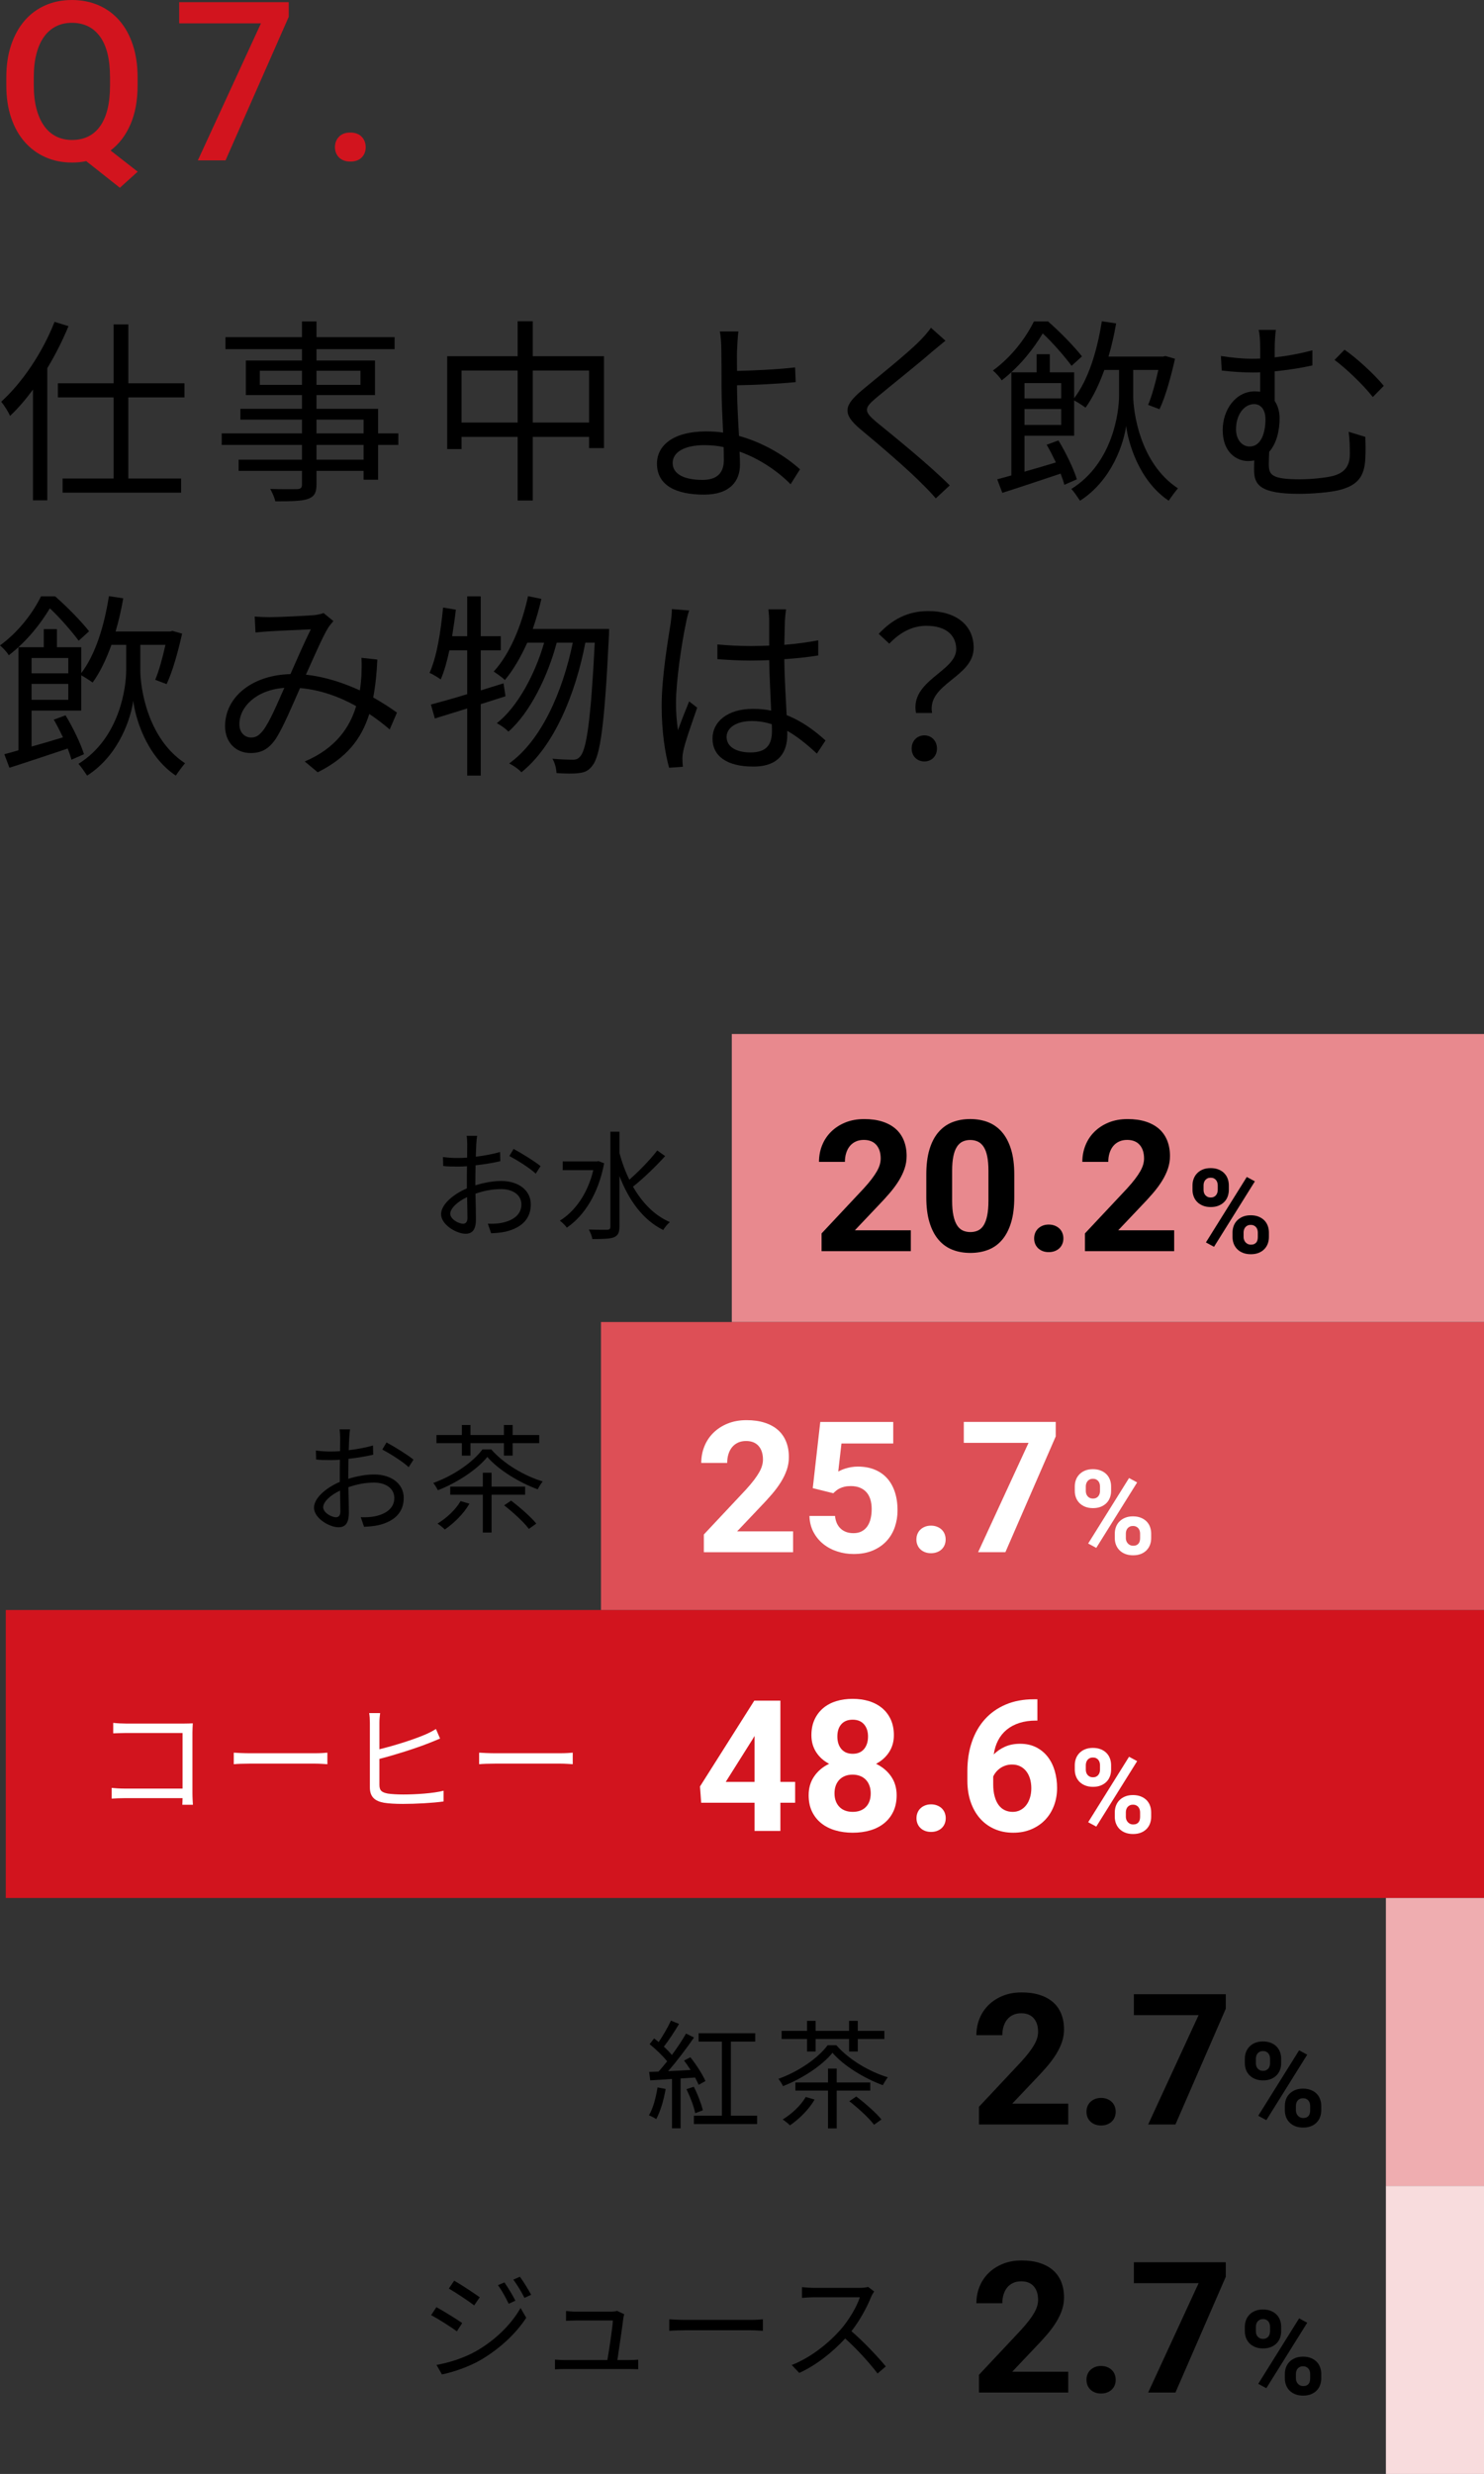 <?xml version="1.0" encoding="UTF-8"?>
<svg id="_イヤー_2" data-name="レイヤー 2" xmlns="http://www.w3.org/2000/svg" viewBox="0 0 226.883 377.982">
  <rect x="0" y="0" width="226.883" height="377.982" fill="#333333" stroke="none"/>
  <defs>
    <style>
      .cls-1 {
        fill: #f8dcdd;
      }

      .cls-2 {
        fill: #efadb0;
      }

      .cls-3 {
        fill: #e8898e;
      }

      .cls-4 {
        fill: #fff;
      }

      .cls-5 {
        fill: #d2141e;
      }

      .cls-6 {
        fill: #dd4f56;
      }
    </style>
  </defs>
  <g id="_イヤー_1-2" data-name="レイヤー 1">
    <rect class="cls-5" x=".883" y="245.982" width="226" height="44"/>
    <rect class="cls-6" x="91.883" y="201.982" width="135" height="44"/>
    <rect class="cls-3" x="111.883" y="157.982" width="115" height="44"/>
    <rect class="cls-2" x="211.883" y="289.982" width="15" height="44"/>
    <rect class="cls-1" x="211.883" y="333.982" width="15" height="44"/>
    <g>
      <path class="cls-5" d="M21.036,13.049c0,2.291-.363,4.275-1.088,5.952-.725,1.677-1.74,3.007-3.046,3.992l4.15,3.237-2.723,2.457-5.146-4.067c-.675,.143-1.4,.216-2.175,.216-1.473,0-2.822-.272-4.051-.813-1.228-.542-2.288-1.32-3.179-2.333-.892-1.013-1.584-2.246-2.076-3.702-.492-1.456-.738-3.102-.738-4.939v-1.228c0-1.837,.246-3.487,.738-4.947s1.179-2.7,2.059-3.719c.88-1.018,1.935-1.798,3.163-2.341,1.228-.542,2.579-.813,4.051-.813,1.505,0,2.877,.272,4.117,.813,1.239,.542,2.3,1.323,3.179,2.341,.88,1.018,1.562,2.258,2.043,3.719,.48,1.461,.722,3.11,.722,4.947v1.228Zm-4.217-1.262c0-2.722-.51-4.787-1.527-6.192-1.019-1.405-2.457-2.108-4.316-2.108-.896,0-1.701,.18-2.415,.54-.715,.36-1.323,.889-1.827,1.586-.503,.697-.891,1.563-1.161,2.598-.272,1.035-.407,2.228-.407,3.577v1.262c0,1.35,.138,2.546,.415,3.586,.276,1.04,.667,1.912,1.171,2.615,.503,.703,1.115,1.234,1.834,1.594,.72,.36,1.527,.539,2.424,.539,1.87,0,3.307-.708,4.309-2.125,1.001-1.416,1.502-3.486,1.502-6.209v-1.262Z"/>
      <path class="cls-5" d="M44.143,2.574l-9.662,21.93h-4.233L39.893,3.57h-12.501V.332h16.751V2.574Z"/>
      <path class="cls-5" d="M51.211,22.495c0-.642,.205-1.176,.614-1.602s.985-.639,1.727-.639c.752,0,1.333,.213,1.743,.639,.409,.426,.614,.96,.614,1.602,0,.631-.205,1.154-.614,1.569-.41,.415-.991,.623-1.743,.623-.365,0-.694-.056-.987-.166-.294-.111-.54-.266-.739-.465s-.352-.432-.456-.698c-.105-.266-.158-.553-.158-.863Z"/>
    </g>
    <g>
      <path d="M10.471,49.832c-.9,2.19-2.01,4.38-3.24,6.42v20.19h-2.189v-16.92c-1.111,1.5-2.281,2.88-3.51,4.02-.211-.54-.9-1.65-1.352-2.16,3.24-2.94,6.33-7.53,8.16-12.21l2.131,.66Zm9.15,10.89v12.39h8.07v2.16H9.57v-2.16h7.801v-12.39H8.852v-2.16h8.52v-9h2.25v9h8.58v2.16h-8.58Z"/>
      <path d="M60.9,67.982h-3.09v5.31h-2.221v-1.35h-7.199v2.07c0,1.38-.42,1.89-1.32,2.22-.93,.33-2.49,.36-4.981,.36-.119-.57-.478-1.38-.779-1.89,1.801,.06,3.6,.03,4.109,.03,.57-.03,.75-.21,.75-.72v-2.07h-9.69v-1.71h9.69v-2.25h-12.27v-1.77h12.27v-2.1h-9.42v-1.65h9.42v-2.1h-8.58v-5.28h8.58v-1.74h-11.699v-1.83h11.699v-2.4h2.221v2.4h11.94v1.83h-11.94v1.74h8.94v5.28h-8.94v2.1h9.42v3.75h3.09v1.77Zm-14.73-9.18v-2.16h-6.449v2.16h6.449Zm2.221-2.16v2.16h6.721v-2.16h-6.721Zm0,9.57h7.199v-2.1h-7.199v2.1Zm7.199,1.77h-7.199v2.25h7.199v-2.25Z"/>
      <path d="M92.34,54.422v14.04h-2.279v-1.71h-8.609v9.72h-2.311v-9.72h-8.58v1.86h-2.189v-14.19h10.77v-5.34h2.311v5.34h10.889Zm-13.199,10.14v-7.95h-8.58v7.95h8.58Zm10.92,0v-7.95h-8.609v7.95h8.609Z"/>
      <path d="M112.68,53.612c-.029,.81,0,1.89,0,3.06,2.371-.06,6.182-.21,8.881-.54l.09,2.25c-2.67,.27-6.51,.45-8.971,.48v.24c0,1.98,.15,4.89,.301,7.5,3.84,1.05,7.17,3.15,9.33,5.1l-1.44,2.28c-1.92-1.95-4.68-3.87-7.801-4.98,.031,.78,.06,1.47,.06,2.01,0,2.46-1.5,4.56-5.49,4.56-4.141,0-7.199-1.32-7.199-4.74,0-2.7,2.369-4.92,7.559-4.92,.871,0,1.711,.06,2.551,.18-.121-2.43-.24-5.19-.24-6.99,0-1.74,0-4.2-.029-5.49,0-1.08-.09-2.43-.24-2.97h2.85c-.09,.63-.18,2.07-.211,2.97Zm-5.279,19.71c2.189,0,3.269-1.02,3.269-3.09,0-.48-.029-1.14-.029-1.92-.961-.21-1.949-.3-2.939-.3-3.09,0-4.861,1.08-4.861,2.73s1.682,2.58,4.561,2.58Z"/>
      <path d="M142.471,53.762c-2.041,1.8-6.359,5.22-8.58,7.08-1.801,1.53-1.83,2.01,.09,3.63,2.731,2.22,8.039,6.51,11.221,9.69l-2.131,1.98c-.631-.72-1.32-1.47-2.07-2.19-2.1-2.16-6.66-6.06-9.449-8.37-2.85-2.37-2.49-3.66,.209-5.94,2.25-1.89,6.811-5.49,8.852-7.56,.6-.6,1.35-1.44,1.709-2.01l2.221,1.98c-.631,.51-1.56,1.29-2.07,1.71Z"/>
      <path d="M163.83,55.892c-.959-1.29-2.789-3.45-4.41-4.95-1.32,2.19-3.33,4.89-6.269,7.17-.301-.48-.93-1.17-1.35-1.5,3-2.19,5.1-5.13,6.269-7.5h2.16c1.83,1.59,4.019,3.84,5.189,5.34l-1.59,1.44Zm9.42,4.56c0,2.34,.961,10.29,6.84,14.16-.389,.45-1.08,1.38-1.41,1.89-4.619-3.09-6.209-9-6.51-11.43-.33,2.43-2.039,8.22-7.049,11.43-.301-.45-.932-1.38-1.32-1.8,6.359-3.96,7.289-11.79,7.289-14.25v-3.93h-2.25c-.809,2.22-1.74,4.2-2.879,5.76-.391-.3-1.201-.81-1.74-1.11v5.4h-7.59v5.49c1.5-.42,3.15-.9,4.799-1.41-.449-.93-.93-1.89-1.41-2.7l1.801-.66c1.141,1.86,2.34,4.38,2.82,5.94l-1.92,.84c-.121-.51-.33-1.08-.57-1.71-3.15,1.05-6.359,2.13-8.91,2.94l-.779-2.07c.66-.18,1.379-.36,2.16-.6v-15.75h3.869v-2.76h2.01v2.76h3.721v3.96c2.16-2.82,3.51-7.17,4.231-11.76l2.189,.33c-.301,1.74-.69,3.45-1.17,5.07h8.34l.359-.09,1.471,.42c-.6,2.67-1.44,5.76-2.371,7.71l-1.738-.66c.568-1.35,1.139-3.42,1.559-5.34h-3.84v3.93Zm-16.619-1.92v2.34h5.609v-2.34h-5.609Zm5.609,6.39v-2.43h-5.609v2.43h5.609Z"/>
      <path d="M194.881,53.252v1.35c1.891-.21,3.869-.57,5.76-1.08v2.31c-1.859,.42-3.9,.72-5.76,.9v4.53c.48,.69,.75,1.62,.75,2.67,0,1.68-.391,3.75-1.59,5.1-.029,.63-.06,1.35-.06,1.89,0,1.65,.451,2.31,4.801,2.31,1.68,0,4.019-.24,5.1-.54,1.56-.45,2.49-1.35,2.49-3.33,0-1.2-.029-2.19-.18-3.39l2.549,.78c.031,1.23,.06,2.01,0,3.24-.119,2.82-1.17,4.14-3.898,4.86-1.291,.36-4.231,.6-6.211,.6-6.029,0-6.9-1.41-6.9-3.66,0-.48,0-.96,.031-1.44-.301,.06-.631,.09-.961,.09-1.68,0-3.869-1.26-3.869-4.74,0-3.09,1.978-5.91,4.92-5.91,.299,0,.568,.03,.809,.06v-2.97c-.389,.03-.75,.03-1.109,.03-1.289,0-3.029-.09-4.769-.3l-.121-2.22c1.772,.27,3.272,.42,4.74,.42,.42,0,.84,0,1.26-.03v-1.53c0-1.2-.059-2.22-.24-2.85h2.641c-.09,.63-.18,1.74-.18,2.85Zm-1.41,10.8c0-1.44-.69-2.31-1.74-2.31-1.5,0-2.76,1.59-2.76,3.84,0,1.68,.99,2.64,2.07,2.64,1.801,0,2.43-2.16,2.43-4.17Zm18.09-5.1l-1.68,1.71c-1.471-1.89-4.199-4.47-5.85-5.67l1.529-1.56c1.77,1.2,4.65,3.84,6,5.52Z"/>
      <path d="M12.031,97.892c-.961-1.29-2.791-3.45-4.41-4.95-1.32,2.19-3.33,4.89-6.269,7.17-.301-.48-.932-1.17-1.352-1.5,3-2.19,5.102-5.13,6.271-7.5h2.158c1.83,1.59,4.021,3.84,5.191,5.34l-1.59,1.44Zm9.42,4.56c0,2.34,.959,10.29,6.84,14.16-.391,.45-1.08,1.38-1.41,1.89-4.621-3.09-6.211-9-6.51-11.43-.33,2.43-2.041,8.22-7.051,11.43-.299-.45-.93-1.38-1.32-1.8,6.361-3.96,7.291-11.79,7.291-14.25v-3.93h-2.25c-.81,2.22-1.74,4.2-2.881,5.76-.389-.3-1.199-.81-1.74-1.11v5.4H4.83v5.49c1.5-.42,3.15-.9,4.801-1.41-.451-.93-.93-1.89-1.41-2.7l1.801-.66c1.139,1.86,2.34,4.38,2.818,5.94l-1.92,.84c-.119-.51-.33-1.08-.568-1.71-3.15,1.05-6.361,2.13-8.91,2.94l-.781-2.07c.66-.18,1.381-.36,2.16-.6v-15.75h3.871v-2.76h2.01v2.76h3.719v3.96c2.16-2.82,3.51-7.17,4.231-11.76l2.189,.33c-.299,1.74-.69,3.45-1.17,5.07h8.34l.361-.09,1.469,.42c-.6,2.67-1.44,5.76-2.369,7.71l-1.74-.66c.57-1.35,1.141-3.42,1.56-5.34h-3.84v3.93Zm-16.621-1.92v2.34h5.611v-2.34H4.83Zm5.611,6.39v-2.43H4.83v2.43h5.611Z"/>
      <path d="M41.191,94.292c1.59,0,5.519-.21,6.779-.3,.57-.06,1.109-.18,1.5-.33l1.5,1.23c-.27,.33-.541,.63-.779,.99-.842,1.35-2.16,4.41-3.422,7.2,3.031,.33,5.82,1.29,8.25,2.4,.121-.75,.182-1.5,.24-2.22,.031-.9,.06-1.92,0-2.76l2.432,.27c-.092,2.13-.301,4.05-.631,5.79,1.44,.81,2.67,1.62,3.631,2.31l-1.111,2.58c-.9-.78-1.949-1.59-3.119-2.37-1.23,3.9-3.541,6.75-7.891,8.91l-1.98-1.65c4.74-2.01,6.9-5.22,7.861-8.46-2.522-1.41-5.461-2.49-8.58-2.76-1.17,2.64-2.641,6.18-3.781,7.86-1.08,1.53-2.219,2.07-3.779,2.07-2.221,0-3.9-1.59-3.9-4.11,0-4.41,4.08-7.8,9.99-7.95,1.051-2.37,2.189-4.98,3.119-6.84-1.199,.06-4.859,.21-6.238,.3-.66,.03-1.5,.12-2.221,.18l-.119-2.43c.779,.06,1.648,.09,2.25,.09Zm-2.791,18.39c.69,0,1.17-.27,1.801-1.05,1.08-1.41,2.219-4.2,3.269-6.54-4.381,.33-6.871,2.97-6.871,5.55,0,1.32,.842,2.04,1.801,2.04Z"/>
      <path d="M73.5,107.582v10.92h-2.07v-10.26c-1.77,.54-3.478,1.08-4.949,1.53l-.6-2.13c1.529-.42,3.449-.93,5.549-1.59v-6.69h-2.728c-.361,1.68-.781,3.21-1.32,4.44-.391-.27-1.23-.81-1.711-.99,1.141-2.55,1.711-6.33,2.07-9.99l1.951,.33c-.15,1.35-.361,2.73-.57,4.05h2.309v-6.09h2.07v6.09h3.061v2.16h-3.061v6.12l3.481-1.08,.301,1.98-3.781,1.2Zm19.621-11.49s0,.87-.031,1.14c-.66,13.59-1.32,18.24-2.519,19.74-.57,.78-1.17,1.05-2.07,1.14-.809,.12-2.1,.09-3.42,0-.029-.66-.24-1.59-.629-2.19,1.35,.12,2.549,.15,3.148,.15,.48,0,.781-.12,1.111-.51,.959-1.05,1.619-5.49,2.219-17.37h-1.44c-1.5,7.86-4.799,15.84-9.779,19.8-.42-.48-1.201-1.02-1.861-1.35,4.92-3.54,8.16-10.92,9.721-18.45h-2.459c-1.352,5.13-4.111,10.74-7.381,13.59-.42-.45-1.141-.96-1.77-1.29,3.18-2.49,5.85-7.5,7.231-12.3h-2.58c-.99,2.19-2.131,4.17-3.42,5.7-.361-.36-1.262-.99-1.711-1.29,2.461-2.67,4.26-6.99,5.25-11.52l2.039,.42c-.359,1.59-.809,3.12-1.318,4.59h11.67Z"/>
      <path d="M104.85,95.312c-.6,2.79-1.5,8.73-1.5,12.09,0,1.44,.092,2.7,.301,4.17,.48-1.35,1.199-3.18,1.711-4.41l1.228,.96c-.719,2.1-1.83,5.16-2.129,6.63-.09,.42-.15,.99-.121,1.35,0,.3,.031,.72,.06,1.05l-2.1,.15c-.6-2.13-1.141-5.43-1.141-9.48,0-4.41,.99-10.14,1.381-12.63,.09-.69,.18-1.5,.18-2.13l2.641,.21c-.182,.51-.42,1.5-.512,2.04Zm15.15-.42c-.029,.81-.059,2.22-.09,3.63,1.83-.15,3.6-.39,5.189-.69v2.31c-1.648,.27-3.389,.45-5.189,.57,.031,3.03,.24,6.03,.359,8.55,2.432,.96,4.381,2.46,5.941,3.87l-1.32,2.01c-1.5-1.41-3-2.61-4.529-3.48v.63c0,2.46-1.141,4.83-5.191,4.83-4.019,0-6.24-1.59-6.24-4.29,0-2.52,2.25-4.53,6.182-4.53,.988,0,1.92,.09,2.789,.27-.09-2.31-.27-5.25-.301-7.71-.959,.03-1.92,.06-2.879,.06-1.711,0-3.269-.09-5.041-.21v-2.25c1.711,.15,3.301,.24,5.102,.24,.93,0,1.889-.03,2.818-.06v-3.72c0-.51-.059-1.32-.119-1.83h2.699c-.09,.6-.148,1.2-.18,1.8Zm-5.25,20.07c2.519,0,3.269-1.29,3.269-3.27,0-.3,0-.66-.029-1.05-.959-.3-1.98-.48-3.061-.48-2.25,0-3.84,.96-3.84,2.43,0,1.53,1.5,2.37,3.66,2.37Z"/>
      <path d="M146.191,99.182c0-2.07-1.5-3.57-4.561-3.57-2.039,0-3.93,.9-5.67,2.73l-1.619-1.5c1.978-2.1,4.318-3.48,7.59-3.48,4.229,0,6.93,2.16,6.93,5.61,0,4.53-7.17,5.46-6.361,9.96h-2.459c-.93-4.98,6.15-6.33,6.15-9.75Zm-6.811,15.18c0-1.2,.869-2.01,1.949-2.01,1.051,0,1.92,.81,1.92,2.01s-.869,1.98-1.92,1.98c-1.08,0-1.949-.78-1.949-1.98Z"/>
    </g>
    <g>
      <path d="M72.818,174.783c-.019,.432-.055,1.134-.072,1.944,1.313-.162,2.682-.414,3.708-.72l.036,1.404c-1.062,.252-2.467,.486-3.78,.63-.018,.846-.036,1.71-.036,2.43v.63c1.368-.432,2.772-.666,3.96-.666,2.628,0,4.519,1.421,4.519,3.578,0,2.174-1.368,3.563-3.834,4.16-.81,.181-1.603,.217-2.232,.253l-.504-1.466c.666,.018,1.44,.018,2.106-.127,1.584-.305,3.024-1.15,3.024-2.799,0-1.53-1.386-2.358-3.096-2.358-1.351,0-2.628,.252-3.924,.702,.035,1.53,.071,3.132,.071,3.906,0,1.674-.611,2.214-1.584,2.214-1.403,0-3.744-1.386-3.744-2.988,0-1.494,1.872-3.06,3.942-3.942v-1.026c0-.72,0-1.566,.018-2.358-.504,.036-.953,.054-1.332,.054-1.025,0-1.691-.018-2.304-.09l-.036-1.368c.99,.126,1.639,.144,2.305,.144,.414,0,.882-.018,1.386-.054,0-.936,.018-1.728,.018-2.052,0-.36-.036-.972-.09-1.278h1.603c-.055,.324-.108,.828-.126,1.242Zm-2.017,12.185c.414,0,.666-.288,.666-.882,0-.648-.036-1.872-.054-3.186-1.477,.684-2.574,1.728-2.574,2.538,0,.828,1.26,1.53,1.962,1.53Zm11.844-8.802l-.737,1.152c-.882-.846-2.88-2.088-4.032-2.7l.647-1.08c1.278,.684,3.24,1.908,4.122,2.628Z"/>
      <path d="M92.366,177.735c-.899,4.716-3.078,8.046-5.706,9.828-.216-.324-.756-.846-1.062-1.062,2.34-1.458,4.248-4.14,5.111-7.722h-4.68v-1.332h5.256l.198-.054,.882,.342Zm9.324-1.098c-1.422,1.566-3.366,3.456-4.914,4.662,1.386,2.43,3.258,4.392,5.634,5.418-.324,.27-.792,.81-1.008,1.206-3.114-1.53-5.274-4.554-6.696-8.244v7.722c0,.954-.252,1.386-.846,1.638-.594,.234-1.638,.27-3.294,.27-.054-.396-.324-1.062-.54-1.458,1.296,.054,2.448,.036,2.808,.036,.36-.018,.486-.127,.486-.486v-14.49h1.386v3.258c.378,1.422,.882,2.79,1.513,4.068,1.44-1.26,3.203-3.06,4.266-4.464l1.206,.864Z"/>
    </g>
    <g>
      <path d="M53.39,219.625c-.019,.432-.055,1.134-.072,1.944,1.313-.162,2.682-.414,3.708-.72l.036,1.404c-1.062,.252-2.467,.486-3.78,.63-.018,.846-.036,1.71-.036,2.43v.63c1.368-.432,2.772-.666,3.96-.666,2.628,0,4.519,1.422,4.519,3.578,0,2.174-1.368,3.563-3.834,4.16-.81,.182-1.603,.218-2.232,.254l-.504-1.467c.666,.018,1.44,.018,2.106-.126,1.584-.306,3.024-1.15,3.024-2.799,0-1.53-1.386-2.358-3.096-2.358-1.351,0-2.628,.252-3.924,.702,.035,1.53,.071,3.132,.071,3.906,0,1.674-.611,2.214-1.584,2.214-1.403,0-3.744-1.386-3.744-2.988,0-1.494,1.872-3.06,3.942-3.942v-1.025c0-.721,0-1.566,.018-2.358-.504,.036-.953,.054-1.332,.054-1.025,0-1.691-.018-2.304-.09l-.036-1.368c.99,.126,1.639,.144,2.305,.144,.414,0,.882-.019,1.386-.054,0-.936,.018-1.728,.018-2.052,0-.36-.036-.972-.09-1.278h1.603c-.055,.324-.108,.828-.126,1.242Zm-2.017,12.186c.414,0,.666-.288,.666-.882,0-.648-.036-1.872-.054-3.187-1.477,.685-2.574,1.728-2.574,2.538,0,.828,1.26,1.53,1.962,1.53Zm11.844-8.802l-.737,1.152c-.882-.846-2.88-2.088-4.032-2.7l.647-1.08c1.278,.684,3.24,1.908,4.122,2.628Z"/>
      <path d="M75.098,221.442c1.944,2.232,5.076,4.05,7.866,4.896-.271,.36-.576,.846-.756,1.206-2.736-.99-5.977-2.934-7.704-4.95-1.494,1.872-4.519,3.906-7.561,5.094-.144-.324-.45-.81-.702-1.116,3.114-1.116,6.066-3.168,7.524-5.13h1.332Zm-4.482-.954h-3.888v-1.242h3.888v-1.53h1.315v1.53h5.112v-1.53h1.332v1.53h4.067v1.242h-4.067v1.908h-1.332v-1.908h-5.112v1.908h-1.315v-1.908Zm1.152,9.252c-.882,1.548-2.376,2.988-3.762,3.942-.252-.271-.81-.702-1.116-.9,1.368-.828,2.754-2.106,3.528-3.438l1.35,.396Zm3.384-1.368v5.778h-1.332v-5.778h-4.985v-1.242h4.985v-2.124h1.332v2.124h5.13v1.242h-5.13Zm2.988,.9c1.35,1.026,3.042,2.502,3.852,3.51l-1.134,.81c-.738-1.008-2.394-2.52-3.78-3.6l1.062-.72Z"/>
    </g>
    <g>
      <path class="cls-4" d="M19.27,263.334h8.874c.433,0,.973-.018,1.332-.036-.018,.414-.054,.972-.054,1.404v9.288c0,.648,.054,1.458,.072,1.746h-1.62c.018-.198,.018-.576,.036-1.008h-8.802c-.738,0-1.549,.036-2.034,.072v-1.638c.468,.054,1.241,.108,1.998,.108h8.838v-8.496h-8.622c-.666,0-1.566,.036-1.98,.054v-1.602c.595,.072,1.387,.108,1.962,.108Z"/>
      <path class="cls-4" d="M38.243,267.869h9.864c.899,0,1.548-.054,1.944-.09v1.764c-.36-.018-1.116-.09-1.927-.09h-9.882c-.99,0-1.944,.036-2.502,.09v-1.764c.54,.036,1.494,.09,2.502,.09Z"/>
      <path class="cls-4" d="M58.008,263.19v4.068c2.16-.522,5.185-1.458,7.057-2.268,.54-.234,1.062-.504,1.584-.828l.63,1.458c-.522,.216-1.17,.504-1.71,.702-2.034,.81-5.311,1.836-7.561,2.412v3.96c0,.918,.397,1.152,1.26,1.332,.576,.09,1.494,.144,2.394,.144,1.89,0,4.662-.18,6.156-.576v1.638c-1.566,.234-4.267,.378-6.229,.378-1.08,0-2.142-.054-2.897-.18-1.368-.252-2.143-.882-2.143-2.34v-9.9c0-.486-.036-1.098-.107-1.458h1.674c-.054,.414-.108,.954-.108,1.458Z"/>
      <path class="cls-4" d="M75.755,267.869h9.864c.899,0,1.548-.054,1.944-.09v1.764c-.36-.018-1.116-.09-1.927-.09h-9.882c-.99,0-1.944,.036-2.502,.09v-1.764c.54,.036,1.494,.09,2.502,.09Z"/>
    </g>
    <g>
      <path d="M101.768,319.158c-.288,1.71-.81,3.456-1.44,4.608-.252-.18-.81-.468-1.116-.576,.648-1.08,1.062-2.7,1.315-4.266l1.242,.234Zm2.286-1.602v7.614h-1.315v-7.542c-1.224,.09-2.376,.162-3.33,.216l-.162-1.287,1.44-.054c.414-.467,.864-1.006,1.313-1.563-.666-.844-1.746-1.869-2.682-2.623l.684-.88c.234,.18,.469,.359,.702,.557,.666-.989,1.422-2.285,1.872-3.275l1.242,.504c-.684,1.152-1.566,2.502-2.322,3.472,.469,.431,.9,.88,1.225,1.276,.828-1.114,1.602-2.282,2.159-3.272l1.225,.594c-1.134,1.653-2.628,3.63-3.96,5.148,1.08-.054,2.25-.108,3.438-.18-.323-.504-.666-1.008-1.008-1.44l.972-.504c.9,1.116,1.891,2.664,2.305,3.636l-1.044,.576c-.126-.324-.324-.702-.54-1.116l-2.214,.144Zm2.231,5.31c-.18-1.008-.773-2.52-1.332-3.672l1.116-.378c.594,1.134,1.152,2.628,1.386,3.6l-1.17,.45Zm9.468,.378v1.278h-9.666v-1.278h4.284v-11.322h-3.563v-1.278h8.658v1.278h-3.727v11.322h4.014Z"/>
      <path d="M127.867,312.481c1.944,2.232,5.076,4.05,7.866,4.896-.271,.36-.576,.846-.756,1.206-2.736-.99-5.977-2.934-7.704-4.95-1.494,1.872-4.519,3.906-7.561,5.094-.144-.324-.45-.81-.702-1.116,3.114-1.116,6.066-3.168,7.524-5.13h1.332Zm-4.482-.954h-3.888v-1.242h3.888v-1.53h1.315v1.53h5.112v-1.53h1.332v1.53h4.067v1.242h-4.067v1.908h-1.332v-1.908h-5.112v1.908h-1.315v-1.908Zm1.152,9.252c-.882,1.548-2.376,2.988-3.762,3.942-.252-.27-.81-.702-1.116-.9,1.368-.828,2.754-2.106,3.528-3.438l1.35,.396Zm3.384-1.368v5.778h-1.332v-5.778h-4.985v-1.242h4.985v-2.124h1.332v2.124h5.13v1.242h-5.13Zm2.988,.9c1.35,1.026,3.042,2.502,3.852,3.51l-1.134,.81c-.738-1.008-2.394-2.52-3.78-3.6l1.062-.72Z"/>
    </g>
    <g>
      <path d="M70.662,354.928l-.81,1.26c-.9-.648-2.844-1.908-3.942-2.466l.81-1.224c1.062,.576,3.168,1.872,3.941,2.43Zm2.106,4.302c2.987-1.71,5.364-4.068,6.821-6.606l.864,1.494c-1.565,2.412-4.05,4.734-6.93,6.426-1.8,1.062-4.284,1.89-5.958,2.232l-.828-1.458c1.962-.342,4.212-1.062,6.03-2.088Zm.576-8.244l-.847,1.242c-.863-.666-2.826-1.962-3.87-2.574l.81-1.206c1.062,.594,3.132,1.98,3.906,2.538Zm5.453,.522l-1.025,.468c-.45-.936-1.044-2.016-1.638-2.844l.989-.414c.45,.648,1.261,1.944,1.674,2.79Zm2.412-.9l-1.025,.468c-.486-.954-1.099-1.98-1.71-2.79l1.008-.432c.486,.63,1.278,1.926,1.728,2.754Z"/>
      <path d="M95.305,354.136c-.144,1.224-.666,4.788-.918,6.444h1.765c.396,0,1.044-.018,1.422-.054v1.458c-.324-.018-.99-.036-1.368-.036h-9.864c-.558,0-.972,.018-1.494,.054v-1.494c.433,.036,.954,.072,1.494,.072h6.517c.27-1.512,.792-5.022,.846-6.048h-5.724c-.522,0-.99,.036-1.44,.054v-1.512c.432,.054,.972,.108,1.422,.108h5.472c.288,0,.738-.054,.9-.126l1.098,.522c-.054,.18-.107,.414-.126,.558Z"/>
      <path d="M104.826,354.442h9.864c.899,0,1.548-.054,1.944-.09v1.764c-.36-.018-1.116-.09-1.927-.09h-9.882c-.99,0-1.944,.036-2.502,.09v-1.764c.54,.036,1.494,.09,2.502,.09Z"/>
      <path d="M133.195,350.896c-.612,1.548-1.746,3.654-3.024,5.274,1.891,1.62,4.086,3.96,5.256,5.382l-1.26,1.08c-1.206-1.584-3.114-3.708-4.95-5.346-1.926,2.07-4.356,4.05-7.019,5.256l-1.152-1.206c2.898-1.134,5.562-3.276,7.416-5.346,1.225-1.386,2.538-3.51,2.988-5.004h-7.021c-.63,0-1.619,.072-1.817,.09v-1.638c.252,.036,1.277,.108,1.817,.108h6.948c.594,0,1.062-.054,1.351-.144l.918,.702c-.108,.144-.343,.54-.45,.792Z"/>
    </g>
    <g>
      <g>
        <path d="M139.252,191.154h-13.645v-2.707l6.439-6.863c.482-.528,.891-1.012,1.223-1.449,.333-.438,.602-.838,.807-1.203,.205-.364,.352-.704,.438-1.019,.087-.315,.131-.617,.131-.909,0-.884-.225-1.579-.67-2.085-.447-.506-1.086-.759-1.914-.759-.465,0-.878,.085-1.238,.253-.359,.169-.66,.401-.902,.697-.241,.296-.426,.649-.553,1.06-.129,.41-.191,.857-.191,1.34h-3.965c0-.893,.158-1.736,.478-2.529,.318-.793,.779-1.485,1.381-2.078,.602-.592,1.328-1.062,2.18-1.408,.853-.346,1.812-.519,2.879-.519,1.047,0,1.975,.13,2.781,.39s1.484,.631,2.031,1.114c.547,.483,.961,1.076,1.244,1.777,.281,.702,.424,1.49,.424,2.365,0,.665-.105,1.308-.315,1.928-.211,.62-.506,1.24-.889,1.859-.383,.62-.846,1.247-1.389,1.88-.542,.634-1.147,1.292-1.81,1.976l-3.514,3.705h8.559v3.186Z"/>
        <path d="M155.07,182.923c0,1.495-.162,2.778-.486,3.849-.323,1.071-.779,1.953-1.367,2.646-.588,.693-1.294,1.201-2.119,1.524-.824,.323-1.738,.485-2.74,.485-1.004,0-1.917-.162-2.742-.485-.824-.323-1.533-.832-2.125-1.524-.594-.692-1.053-1.574-1.381-2.646-.328-1.071-.492-2.353-.492-3.849v-3.459c0-1.495,.161-2.777,.484-3.849,.324-1.071,.781-1.95,1.375-2.639,.592-.688,1.299-1.194,2.119-1.518,.82-.323,1.73-.485,2.734-.485,1.002,0,1.916,.162,2.74,.485,.825,.324,1.533,.83,2.127,1.518,.592,.689,1.053,1.568,1.381,2.639,.328,1.071,.492,2.354,.492,3.849v3.459Zm-3.951-4.019c0-.884-.062-1.627-.185-2.228s-.305-1.087-.547-1.456c-.241-.369-.535-.636-.881-.8-.348-.164-.738-.246-1.176-.246s-.828,.082-1.17,.246-.631,.431-.867,.8c-.238,.369-.418,.855-.541,1.456s-.184,1.345-.184,2.228v4.539c0,.894,.062,1.645,.191,2.256,.127,.611,.309,1.105,.547,1.483,.236,.378,.527,.649,.875,.814,.346,.164,.738,.246,1.176,.246s.828-.082,1.176-.246c.346-.164,.635-.435,.867-.814,.232-.378,.41-.873,.533-1.483,.123-.61,.185-1.362,.185-2.256v-4.539Z"/>
        <path d="M158.106,189.212c0-.301,.052-.581,.156-.841,.105-.26,.256-.483,.451-.67,.196-.186,.432-.335,.705-.444s.578-.164,.916-.164c.336,0,.644,.055,.922,.164,.278,.109,.516,.258,.711,.444,.196,.187,.347,.41,.451,.67,.105,.26,.158,.54,.158,.841s-.053,.579-.158,.834c-.104,.255-.255,.477-.451,.663-.195,.187-.433,.333-.711,.438-.277,.104-.586,.157-.922,.157-.338,0-.643-.053-.916-.157s-.509-.251-.705-.438c-.195-.186-.346-.408-.451-.663-.104-.255-.156-.533-.156-.834Z"/>
        <path d="M179.516,191.154h-13.645v-2.707l6.439-6.863c.482-.528,.891-1.012,1.223-1.449,.333-.438,.602-.838,.807-1.203,.205-.364,.352-.704,.438-1.019,.087-.315,.131-.617,.131-.909,0-.884-.225-1.579-.67-2.085-.447-.506-1.086-.759-1.914-.759-.465,0-.878,.085-1.238,.253-.359,.169-.66,.401-.902,.697-.241,.296-.426,.649-.553,1.06-.129,.41-.191,.857-.191,1.34h-3.965c0-.893,.158-1.736,.478-2.529,.318-.793,.779-1.485,1.381-2.078,.602-.592,1.328-1.062,2.18-1.408,.853-.346,1.812-.519,2.879-.519,1.047,0,1.975,.13,2.781,.39s1.484,.631,2.031,1.114c.547,.483,.961,1.076,1.244,1.777,.281,.702,.424,1.49,.424,2.365,0,.665-.105,1.308-.315,1.928-.211,.62-.506,1.24-.889,1.859-.383,.62-.846,1.247-1.389,1.88-.542,.634-1.147,1.292-1.81,1.976l-3.514,3.705h8.559v3.186Z"/>
      </g>
      <path d="M182.318,181.113c0-.363,.06-.705,.18-1.024,.121-.319,.298-.599,.532-.839s.522-.431,.866-.571c.342-.141,.739-.211,1.19-.211,.457,0,.86,.07,1.208,.211,.35,.141,.641,.331,.875,.571s.41,.52,.527,.839,.176,.661,.176,1.024v.677c0,.357-.059,.696-.176,1.015s-.293,.598-.527,.835-.523,.426-.865,.567c-.344,.141-.743,.211-1.2,.211-.451,0-.851-.07-1.2-.211-.348-.141-.64-.33-.874-.567s-.411-.516-.532-.835c-.119-.319-.18-.658-.18-1.015v-.677Zm1.688,.677c0,.152,.021,.299,.066,.44,.043,.141,.112,.265,.206,.373s.208,.195,.343,.259,.296,.097,.483,.097c.182,0,.34-.032,.475-.097s.246-.151,.334-.259,.153-.233,.198-.373c.043-.141,.065-.287,.065-.44v-.677c0-.152-.022-.3-.065-.444-.045-.144-.11-.27-.198-.378s-.2-.195-.339-.259c-.137-.065-.3-.097-.487-.097-.182,0-.34,.032-.475,.097s-.247,.151-.339,.259c-.09,.108-.158,.234-.201,.378-.045,.144-.066,.291-.066,.444v.677Zm1.6,8.701l-1.239-.668,6.249-10.002,1.239,.668-6.249,10.002Zm2.83-2.18c0-.357,.06-.697,.18-1.02,.121-.322,.299-.602,.537-.839,.236-.237,.527-.426,.869-.567,.344-.141,.74-.211,1.191-.211,.457,0,.859,.07,1.209,.211,.348,.141,.64,.33,.874,.567s.41,.517,.527,.839,.176,.662,.176,1.02v.685c0,.363-.059,.703-.176,1.02s-.293,.595-.527,.835-.522,.429-.866,.567c-.342,.138-.742,.206-1.199,.206-.451,0-.852-.069-1.199-.206-.35-.138-.643-.327-.879-.567-.238-.24-.416-.519-.537-.835-.119-.316-.18-.656-.18-1.02v-.685Zm1.688,.685c0,.152,.026,.299,.079,.44s.128,.265,.224,.373c.098,.108,.213,.195,.348,.259s.287,.097,.457,.097c.211,0,.385-.032,.523-.097,.137-.065,.247-.151,.329-.259s.14-.233,.171-.373c.033-.141,.049-.287,.049-.44v-.685c0-.152-.021-.299-.066-.44-.043-.141-.111-.265-.201-.373-.092-.108-.205-.195-.344-.259-.137-.065-.297-.097-.478-.097s-.342,.032-.478,.097c-.139,.065-.252,.151-.344,.259-.09,.108-.158,.233-.201,.373-.045,.141-.066,.287-.066,.44v.685Z"/>
    </g>
    <g>
      <g>
        <path d="M163.316,324.587h-13.645v-2.707l6.439-6.863c.482-.528,.891-1.012,1.223-1.449,.333-.438,.602-.838,.807-1.203,.205-.364,.352-.704,.438-1.019,.087-.315,.131-.617,.131-.909,0-.884-.225-1.579-.67-2.085-.447-.506-1.086-.759-1.914-.759-.465,0-.878,.085-1.238,.253-.359,.169-.66,.401-.902,.697-.241,.296-.426,.649-.553,1.06-.129,.41-.191,.857-.191,1.34h-3.965c0-.893,.158-1.736,.478-2.529,.318-.793,.779-1.485,1.381-2.078,.602-.592,1.328-1.062,2.18-1.408,.853-.346,1.812-.519,2.879-.519,1.047,0,1.975,.13,2.781,.39s1.484,.631,2.031,1.114c.547,.483,.961,1.076,1.244,1.777,.281,.702,.424,1.49,.424,2.365,0,.665-.105,1.308-.315,1.928-.211,.62-.506,1.24-.889,1.859-.383,.62-.846,1.247-1.389,1.88-.542,.634-1.147,1.292-1.81,1.976l-3.514,3.705h8.559v3.186Z"/>
        <path d="M166.106,322.646c0-.301,.052-.581,.156-.841,.105-.26,.256-.483,.451-.67,.196-.186,.432-.335,.705-.444s.578-.164,.916-.164c.336,0,.644,.055,.922,.164,.278,.109,.516,.258,.711,.444,.196,.187,.347,.41,.451,.67,.105,.26,.158,.54,.158,.841s-.053,.579-.158,.834c-.104,.255-.255,.477-.451,.663-.195,.187-.433,.333-.711,.438-.277,.104-.586,.157-.922,.157-.338,0-.643-.053-.916-.157s-.509-.251-.705-.438c-.195-.186-.346-.408-.451-.663-.104-.255-.156-.533-.156-.834Z"/>
        <path d="M187.406,306.896l-7.697,17.691h-4.17l7.711-16.707h-9.898v-3.199h14.055v2.215Z"/>
      </g>
      <path d="M190.318,314.546c0-.363,.06-.705,.18-1.024,.121-.319,.298-.599,.532-.839s.522-.431,.866-.571c.342-.141,.739-.211,1.19-.211,.457,0,.86,.07,1.208,.211,.35,.141,.641,.331,.875,.571s.41,.52,.527,.839,.176,.661,.176,1.024v.677c0,.357-.059,.696-.176,1.015s-.293,.598-.527,.835-.523,.426-.865,.567c-.344,.141-.743,.211-1.2,.211-.451,0-.851-.07-1.2-.211-.348-.141-.64-.33-.874-.567s-.411-.516-.532-.835c-.119-.319-.18-.658-.18-1.015v-.677Zm1.688,.677c0,.152,.021,.299,.066,.44,.043,.141,.112,.265,.206,.373s.208,.195,.343,.259,.296,.097,.483,.097c.182,0,.34-.032,.475-.097s.246-.151,.334-.259,.153-.233,.198-.373c.043-.141,.065-.287,.065-.44v-.677c0-.152-.022-.3-.065-.444-.045-.144-.11-.27-.198-.378s-.2-.195-.339-.259c-.137-.065-.3-.097-.487-.097-.182,0-.34,.032-.475,.097s-.247,.151-.339,.259c-.09,.108-.158,.234-.201,.378-.045,.144-.066,.291-.066,.444v.677Zm1.6,8.701l-1.239-.668,6.249-10.002,1.239,.668-6.249,10.002Zm2.83-2.18c0-.357,.06-.697,.18-1.02,.121-.322,.299-.602,.537-.839,.236-.237,.527-.426,.869-.567,.344-.141,.74-.211,1.191-.211,.457,0,.859,.07,1.209,.211,.348,.141,.64,.33,.874,.567s.41,.517,.527,.839,.176,.662,.176,1.02v.685c0,.363-.059,.703-.176,1.02s-.293,.595-.527,.835-.522,.429-.866,.567c-.342,.138-.742,.206-1.199,.206-.451,0-.852-.069-1.199-.206-.35-.138-.643-.327-.879-.567-.238-.24-.416-.519-.537-.835-.119-.316-.18-.656-.18-1.02v-.685Zm1.688,.685c0,.152,.026,.299,.079,.44s.128,.265,.224,.373c.098,.108,.213,.195,.348,.259s.287,.097,.457,.097c.211,0,.385-.032,.523-.097,.137-.065,.247-.151,.329-.259s.14-.233,.171-.373c.033-.141,.049-.287,.049-.44v-.685c0-.152-.021-.299-.066-.44-.043-.141-.111-.265-.201-.373-.092-.108-.205-.195-.344-.259-.137-.065-.297-.097-.478-.097s-.342,.032-.478,.097c-.139,.065-.252,.151-.344,.259-.09,.108-.158,.233-.201,.373-.045,.141-.066,.287-.066,.44v.685Z"/>
    </g>
    <g>
      <g>
        <path d="M163.316,365.54h-13.645v-2.707l6.439-6.863c.482-.528,.891-1.012,1.223-1.449,.333-.438,.602-.839,.807-1.203s.352-.704,.438-1.019c.087-.315,.131-.617,.131-.909,0-.884-.225-1.579-.67-2.085-.447-.506-1.086-.759-1.914-.759-.465,0-.878,.084-1.238,.253-.359,.169-.66,.401-.902,.697-.241,.296-.426,.649-.553,1.06-.129,.41-.191,.856-.191,1.34h-3.965c0-.894,.158-1.736,.478-2.529,.318-.793,.779-1.485,1.381-2.078s1.328-1.062,2.18-1.408c.853-.347,1.812-.519,2.879-.519,1.047,0,1.975,.13,2.781,.39s1.484,.631,2.031,1.114,.961,1.075,1.244,1.777c.281,.702,.424,1.49,.424,2.365,0,.665-.105,1.308-.315,1.928-.211,.62-.506,1.239-.889,1.859s-.846,1.246-1.389,1.88c-.542,.634-1.147,1.292-1.81,1.976l-3.514,3.705h8.559v3.186Z"/>
        <path d="M166.106,363.599c0-.301,.052-.581,.156-.841,.105-.26,.256-.483,.451-.67,.196-.186,.432-.335,.705-.444s.578-.164,.916-.164c.336,0,.644,.055,.922,.164,.278,.109,.516,.258,.711,.444,.196,.186,.347,.41,.451,.67,.105,.26,.158,.54,.158,.841s-.053,.579-.158,.834c-.104,.255-.255,.477-.451,.663-.195,.186-.433,.333-.711,.438-.277,.104-.586,.157-.922,.157-.338,0-.643-.053-.916-.157s-.509-.251-.705-.438c-.195-.186-.346-.408-.451-.663-.104-.255-.156-.533-.156-.834Z"/>
        <path d="M187.406,347.849l-7.697,17.691h-4.17l7.711-16.707h-9.898v-3.199h14.055v2.215Z"/>
      </g>
      <path d="M190.318,355.499c0-.363,.06-.704,.18-1.023,.121-.319,.298-.6,.532-.84s.522-.431,.866-.571c.342-.141,.739-.211,1.19-.211,.457,0,.86,.07,1.208,.211,.35,.141,.641,.331,.875,.571s.41,.52,.527,.84,.176,.66,.176,1.023v.677c0,.357-.059,.696-.176,1.016s-.293,.598-.527,.835-.523,.426-.865,.566c-.344,.141-.743,.211-1.2,.211-.451,0-.851-.07-1.2-.211-.348-.141-.64-.329-.874-.566s-.411-.516-.532-.835c-.119-.319-.18-.658-.18-1.016v-.677Zm1.688,.677c0,.152,.021,.299,.066,.44,.043,.141,.112,.266,.206,.374s.208,.194,.343,.259,.296,.097,.483,.097c.182,0,.34-.032,.475-.097s.246-.15,.334-.259,.153-.233,.198-.374c.043-.141,.065-.287,.065-.44v-.677c0-.152-.022-.3-.065-.443-.045-.144-.11-.27-.198-.378s-.2-.195-.339-.26c-.137-.065-.3-.097-.487-.097-.182,0-.34,.032-.475,.097s-.247,.151-.339,.26c-.09,.108-.158,.234-.201,.378-.045,.144-.066,.291-.066,.443v.677Zm1.6,8.701l-1.239-.668,6.249-10.002,1.239,.668-6.249,10.002Zm2.83-2.18c0-.357,.06-.697,.18-1.02,.121-.322,.299-.602,.537-.839,.236-.237,.527-.427,.869-.567,.344-.141,.74-.211,1.191-.211,.457,0,.859,.07,1.209,.211,.348,.141,.64,.33,.874,.567s.41,.517,.527,.839,.176,.662,.176,1.02v.685c0,.363-.059,.703-.176,1.02s-.293,.595-.527,.835-.522,.43-.866,.567c-.342,.138-.742,.206-1.199,.206-.451,0-.852-.068-1.199-.206-.35-.138-.643-.327-.879-.567-.238-.24-.416-.519-.537-.835-.119-.316-.18-.656-.18-1.02v-.685Zm1.688,.685c0,.152,.026,.299,.079,.44s.128,.266,.224,.374c.098,.108,.213,.194,.348,.259s.287,.097,.457,.097c.211,0,.385-.032,.523-.097,.137-.065,.247-.15,.329-.259s.14-.233,.171-.374c.033-.141,.049-.287,.049-.44v-.685c0-.152-.021-.299-.066-.44-.043-.141-.111-.265-.201-.373-.092-.108-.205-.195-.344-.26-.137-.065-.297-.097-.478-.097s-.342,.032-.478,.097c-.139,.065-.252,.151-.344,.26-.09,.108-.158,.232-.201,.373-.045,.141-.066,.287-.066,.44v.685Z"/>
    </g>
    <g>
      <g>
        <path class="cls-4" d="M121.252,237.154h-13.645v-2.707l6.439-6.863c.482-.528,.891-1.012,1.223-1.449,.333-.438,.602-.838,.807-1.203,.205-.364,.352-.704,.438-1.019,.087-.315,.131-.617,.131-.909,0-.884-.225-1.579-.67-2.085-.447-.506-1.086-.759-1.914-.759-.465,0-.878,.085-1.238,.253-.359,.169-.66,.401-.902,.697-.241,.296-.426,.649-.553,1.06-.129,.41-.191,.857-.191,1.34h-3.965c0-.893,.158-1.736,.478-2.529,.318-.793,.779-1.485,1.381-2.078,.602-.592,1.328-1.062,2.18-1.408,.853-.346,1.812-.519,2.879-.519,1.047,0,1.975,.13,2.781,.39s1.484,.631,2.031,1.114c.547,.483,.961,1.076,1.244,1.777,.281,.702,.424,1.49,.424,2.365,0,.665-.105,1.308-.315,1.928-.211,.62-.506,1.24-.889,1.859-.383,.62-.846,1.247-1.389,1.88-.542,.634-1.147,1.292-1.81,1.976l-3.514,3.705h8.559v3.186Z"/>
        <path class="cls-4" d="M124.26,227.365l1.148-10.117h11.156v3.295h-7.916l-.492,4.279c.137-.073,.305-.152,.506-.239,.199-.086,.43-.169,.69-.246,.26-.077,.543-.141,.848-.191,.306-.05,.623-.075,.951-.075,.957,0,1.81,.153,2.562,.458,.752,.306,1.389,.745,1.908,1.319s.916,1.276,1.19,2.106c.273,.83,.41,1.769,.41,2.816,0,.884-.137,1.728-.41,2.529-.273,.802-.69,1.509-1.244,2.119-.557,.611-1.256,1.099-2.1,1.463-.843,.364-1.834,.547-2.973,.547-.857,0-1.688-.13-2.488-.39-.803-.26-1.514-.638-2.133-1.135-.621-.497-1.121-1.105-1.504-1.825-.383-.72-.588-1.54-.615-2.461h3.91c.082,.83,.371,1.475,.867,1.935,.497,.46,1.147,.69,1.949,.69,.5,0,.927-.096,1.277-.287,.352-.191,.639-.451,.861-.779,.224-.328,.388-.718,.492-1.169,.105-.451,.158-.936,.158-1.456s-.065-.996-.191-1.429c-.129-.433-.324-.802-.588-1.107-.266-.305-.598-.542-.998-.711-.402-.169-.875-.253-1.422-.253-.365,0-.682,.032-.951,.096-.269,.064-.508,.146-.717,.246-.211,.101-.395,.217-.555,.349-.159,.132-.307,.267-.443,.403l-3.144-.779Z"/>
        <path class="cls-4" d="M140.106,235.212c0-.301,.052-.581,.156-.841,.105-.26,.256-.483,.451-.67,.196-.186,.432-.335,.705-.444s.578-.164,.916-.164c.336,0,.644,.055,.922,.164,.278,.109,.516,.258,.711,.444,.196,.187,.347,.41,.451,.67,.105,.26,.158,.54,.158,.841s-.053,.579-.158,.834c-.104,.255-.255,.477-.451,.663-.195,.187-.433,.333-.711,.438-.277,.104-.586,.157-.922,.157-.338,0-.643-.053-.916-.157s-.509-.251-.705-.438c-.195-.186-.346-.408-.451-.663-.104-.255-.156-.533-.156-.834Z"/>
        <path class="cls-4" d="M161.406,219.462l-7.697,17.691h-4.17l7.711-16.707h-9.898v-3.199h14.055v2.215Z"/>
      </g>
      <path class="cls-4" d="M164.318,227.113c0-.363,.06-.705,.18-1.024,.121-.319,.298-.599,.532-.839s.522-.431,.866-.571c.342-.141,.739-.211,1.19-.211,.457,0,.86,.07,1.208,.211,.35,.141,.641,.331,.875,.571s.41,.52,.527,.839,.176,.661,.176,1.024v.677c0,.357-.059,.696-.176,1.015s-.293,.598-.527,.835-.523,.426-.865,.567c-.344,.141-.743,.211-1.2,.211-.451,0-.851-.07-1.2-.211-.348-.141-.64-.33-.874-.567s-.411-.516-.532-.835c-.119-.319-.18-.658-.18-1.015v-.677Zm1.688,.677c0,.152,.021,.299,.066,.44,.043,.141,.112,.265,.206,.373s.208,.195,.343,.259,.296,.097,.483,.097c.182,0,.34-.032,.475-.097s.246-.151,.334-.259,.153-.233,.198-.373c.043-.141,.065-.287,.065-.44v-.677c0-.152-.022-.3-.065-.444-.045-.144-.11-.27-.198-.378s-.2-.195-.339-.259c-.137-.065-.3-.097-.487-.097-.182,0-.34,.032-.475,.097s-.247,.151-.339,.259c-.09,.108-.158,.234-.201,.378-.045,.144-.066,.291-.066,.444v.677Zm1.6,8.701l-1.239-.668,6.249-10.002,1.239,.668-6.249,10.002Zm2.83-2.18c0-.357,.06-.697,.18-1.02,.121-.322,.299-.602,.537-.839,.236-.237,.527-.426,.869-.567,.344-.141,.74-.211,1.191-.211,.457,0,.859,.07,1.209,.211,.348,.141,.64,.33,.874,.567s.41,.517,.527,.839,.176,.662,.176,1.02v.685c0,.363-.059,.703-.176,1.02s-.293,.595-.527,.835-.522,.429-.866,.567c-.342,.138-.742,.206-1.199,.206-.451,0-.852-.069-1.199-.206-.35-.138-.643-.327-.879-.567-.238-.24-.416-.519-.537-.835-.119-.316-.18-.656-.18-1.02v-.685Zm1.688,.685c0,.152,.026,.299,.079,.44s.128,.265,.224,.373c.098,.108,.213,.195,.348,.259s.287,.097,.457,.097c.211,0,.385-.032,.523-.097,.137-.065,.247-.151,.329-.259s.14-.233,.171-.373c.033-.141,.049-.287,.049-.44v-.685c0-.152-.021-.299-.066-.44-.043-.141-.111-.265-.201-.373-.092-.108-.205-.195-.344-.259-.137-.065-.297-.097-.478-.097s-.342,.032-.478,.097c-.139,.065-.252,.151-.344,.259-.09,.108-.158,.233-.201,.373-.045,.141-.066,.287-.066,.44v.685Z"/>
    </g>
    <g>
      <g>
        <path class="cls-4" d="M119.311,272.244h2.256v3.186h-2.256v4.307h-3.951v-4.307h-8.162l-.178-2.488,8.299-13.111h3.992v12.414Zm-8.354,0h4.402v-7.027l-.26,.451-4.143,6.576Z"/>
        <path class="cls-4" d="M136.66,265.121c0,.967-.242,1.823-.725,2.57-.484,.748-1.148,1.345-1.996,1.791,.965,.465,1.73,1.105,2.297,1.921,.565,.816,.848,1.775,.848,2.878,0,.948-.17,1.777-.506,2.488-.338,.711-.805,1.309-1.402,1.791-.597,.483-1.305,.846-2.125,1.087s-1.715,.362-2.68,.362c-.957,0-1.849-.121-2.674-.362-.824-.241-1.537-.604-2.139-1.087-.602-.482-1.074-1.08-1.416-1.791s-.512-1.54-.512-2.488c0-1.103,.281-2.064,.848-2.885,.565-.82,1.326-1.458,2.283-1.914-.848-.446-1.512-1.043-1.99-1.791-.478-.747-.717-1.603-.717-2.57,0-.902,.156-1.697,.471-2.386,.315-.688,.75-1.269,1.307-1.743,.555-.474,1.219-.831,1.988-1.073,.77-.241,1.615-.362,2.537-.362,.92,0,1.766,.121,2.535,.362,.77,.242,1.435,.6,1.996,1.073,.56,.475,.996,1.056,1.307,1.743,.309,.689,.465,1.483,.465,2.386Zm-3.541,8.873c0-.438-.066-.834-.199-1.19-.132-.355-.318-.656-.56-.902-.241-.246-.533-.435-.875-.567-.342-.132-.723-.198-1.141-.198-.42,0-.799,.066-1.135,.198-.338,.133-.627,.321-.869,.567-.241,.246-.428,.547-.56,.902-.132,.355-.197,.752-.197,1.19s.065,.832,.197,1.183c.133,.352,.319,.649,.56,.895,.242,.246,.533,.434,.875,.56,.342,.128,.727,.191,1.156,.191,.856,0,1.528-.25,2.016-.752,.488-.501,.732-1.193,.732-2.078Zm-.41-8.682c0-.774-.205-1.397-.615-1.866-.41-.469-.99-.704-1.736-.704-.738,0-1.312,.229-1.723,.684-.41,.456-.615,1.085-.615,1.887,0,.793,.205,1.432,.615,1.914,.41,.483,.988,.725,1.736,.725,.746,0,1.323-.241,1.728-.725,.406-.482,.609-1.121,.609-1.914Z"/>
        <path class="cls-4" d="M140.119,277.795c0-.301,.052-.581,.156-.841,.105-.26,.256-.482,.451-.67,.196-.186,.432-.335,.705-.444s.578-.164,.916-.164c.336,0,.644,.055,.922,.164,.278,.109,.516,.258,.711,.444,.196,.188,.347,.41,.451,.67,.105,.26,.158,.54,.158,.841s-.053,.579-.158,.834c-.104,.256-.255,.477-.451,.663-.195,.188-.433,.333-.711,.438-.277,.104-.586,.157-.922,.157-.338,0-.643-.053-.916-.157s-.509-.25-.705-.438c-.195-.186-.346-.407-.451-.663-.104-.255-.156-.533-.156-.834Z"/>
        <path class="cls-4" d="M158.603,259.625v3.254h-.232c-.94,0-1.783,.121-2.529,.362-.748,.242-1.393,.586-1.935,1.032-.542,.447-.98,.989-1.312,1.627-.332,.639-.553,1.353-.662,2.147,.482-.492,1.059-.886,1.728-1.183,.67-.296,1.434-.444,2.291-.444,.938,0,1.761,.181,2.467,.54,.707,.36,1.297,.848,1.772,1.463,.473,.615,.828,1.331,1.066,2.147,.236,.816,.355,1.685,.355,2.604,0,.967-.158,1.866-.473,2.7s-.764,1.557-1.346,2.167c-.584,.611-1.288,1.092-2.113,1.442-.824,.351-1.748,.526-2.768,.526-1.066,0-2.033-.193-2.898-.581-.867-.387-1.603-.93-2.209-1.627-.606-.697-1.075-1.531-1.408-2.502-.332-.971-.498-2.039-.498-3.206v-1.531c0-1.603,.227-3.076,.684-4.416,.455-1.34,1.115-2.492,1.982-3.459,.865-.966,1.928-1.718,3.186-2.256,1.258-.537,2.688-.807,4.293-.807h.56Zm-3.856,9.967c-.355,0-.684,.048-.984,.144s-.574,.229-.82,.397c-.246,.169-.463,.365-.65,.588-.186,.224-.334,.458-.443,.704v1.19c0,.702,.072,1.317,.219,1.846,.144,.529,.348,.969,.607,1.319,.26,.352,.574,.613,.943,.786,.369,.174,.773,.26,1.211,.26,.428,0,.817-.091,1.168-.273,.352-.182,.65-.433,.896-.752,.246-.318,.438-.699,.574-1.142,.137-.441,.205-.923,.205-1.442,0-.528-.066-1.014-.199-1.456-.132-.441-.326-.824-.58-1.148-.256-.323-.564-.574-.924-.752-.359-.178-.768-.267-1.223-.267Z"/>
      </g>
      <path class="cls-4" d="M164.318,269.696c0-.363,.06-.705,.18-1.024,.121-.319,.298-.599,.532-.839s.522-.431,.866-.571c.342-.141,.739-.211,1.19-.211,.457,0,.86,.07,1.208,.211,.35,.141,.641,.331,.875,.571s.41,.519,.527,.839,.176,.661,.176,1.024v.677c0,.357-.059,.695-.176,1.015s-.293,.598-.527,.835-.523,.427-.865,.567c-.344,.141-.743,.211-1.2,.211-.451,0-.851-.07-1.2-.211-.348-.141-.64-.33-.874-.567s-.411-.516-.532-.835c-.119-.319-.18-.657-.18-1.015v-.677Zm1.688,.677c0,.152,.021,.299,.066,.44,.043,.141,.112,.265,.206,.373s.208,.195,.343,.26,.296,.097,.483,.097c.182,0,.34-.032,.475-.097s.246-.151,.334-.26,.153-.232,.198-.373c.043-.141,.065-.287,.065-.44v-.677c0-.152-.022-.301-.065-.444-.045-.144-.11-.27-.198-.378s-.2-.194-.339-.259c-.137-.065-.3-.097-.487-.097-.182,0-.34,.032-.475,.097s-.247,.15-.339,.259c-.09,.108-.158,.234-.201,.378-.045,.144-.066,.292-.066,.444v.677Zm1.6,8.701l-1.239-.668,6.249-10.002,1.239,.668-6.249,10.002Zm2.83-2.18c0-.357,.06-.697,.18-1.02,.121-.322,.299-.603,.537-.84,.236-.237,.527-.426,.869-.566,.344-.141,.74-.211,1.191-.211,.457,0,.859,.07,1.209,.211,.348,.141,.64,.329,.874,.566s.41,.518,.527,.84,.176,.662,.176,1.02v.685c0,.363-.059,.703-.176,1.02s-.293,.595-.527,.835-.522,.429-.866,.566c-.342,.138-.742,.207-1.199,.207-.451,0-.852-.069-1.199-.207-.35-.138-.643-.326-.879-.566-.238-.24-.416-.519-.537-.835-.119-.316-.18-.656-.18-1.02v-.685Zm1.688,.685c0,.152,.026,.299,.079,.44s.128,.265,.224,.373c.098,.108,.213,.195,.348,.26s.287,.097,.457,.097c.211,0,.385-.032,.523-.097,.137-.065,.247-.151,.329-.26s.14-.232,.171-.373c.033-.141,.049-.287,.049-.44v-.685c0-.152-.021-.299-.066-.44-.043-.141-.111-.266-.201-.374-.092-.108-.205-.194-.344-.259-.137-.065-.297-.097-.478-.097s-.342,.032-.478,.097c-.139,.065-.252,.15-.344,.259-.09,.108-.158,.233-.201,.374-.045,.141-.066,.287-.066,.44v.685Z"/>
    </g>
  </g>
</svg>